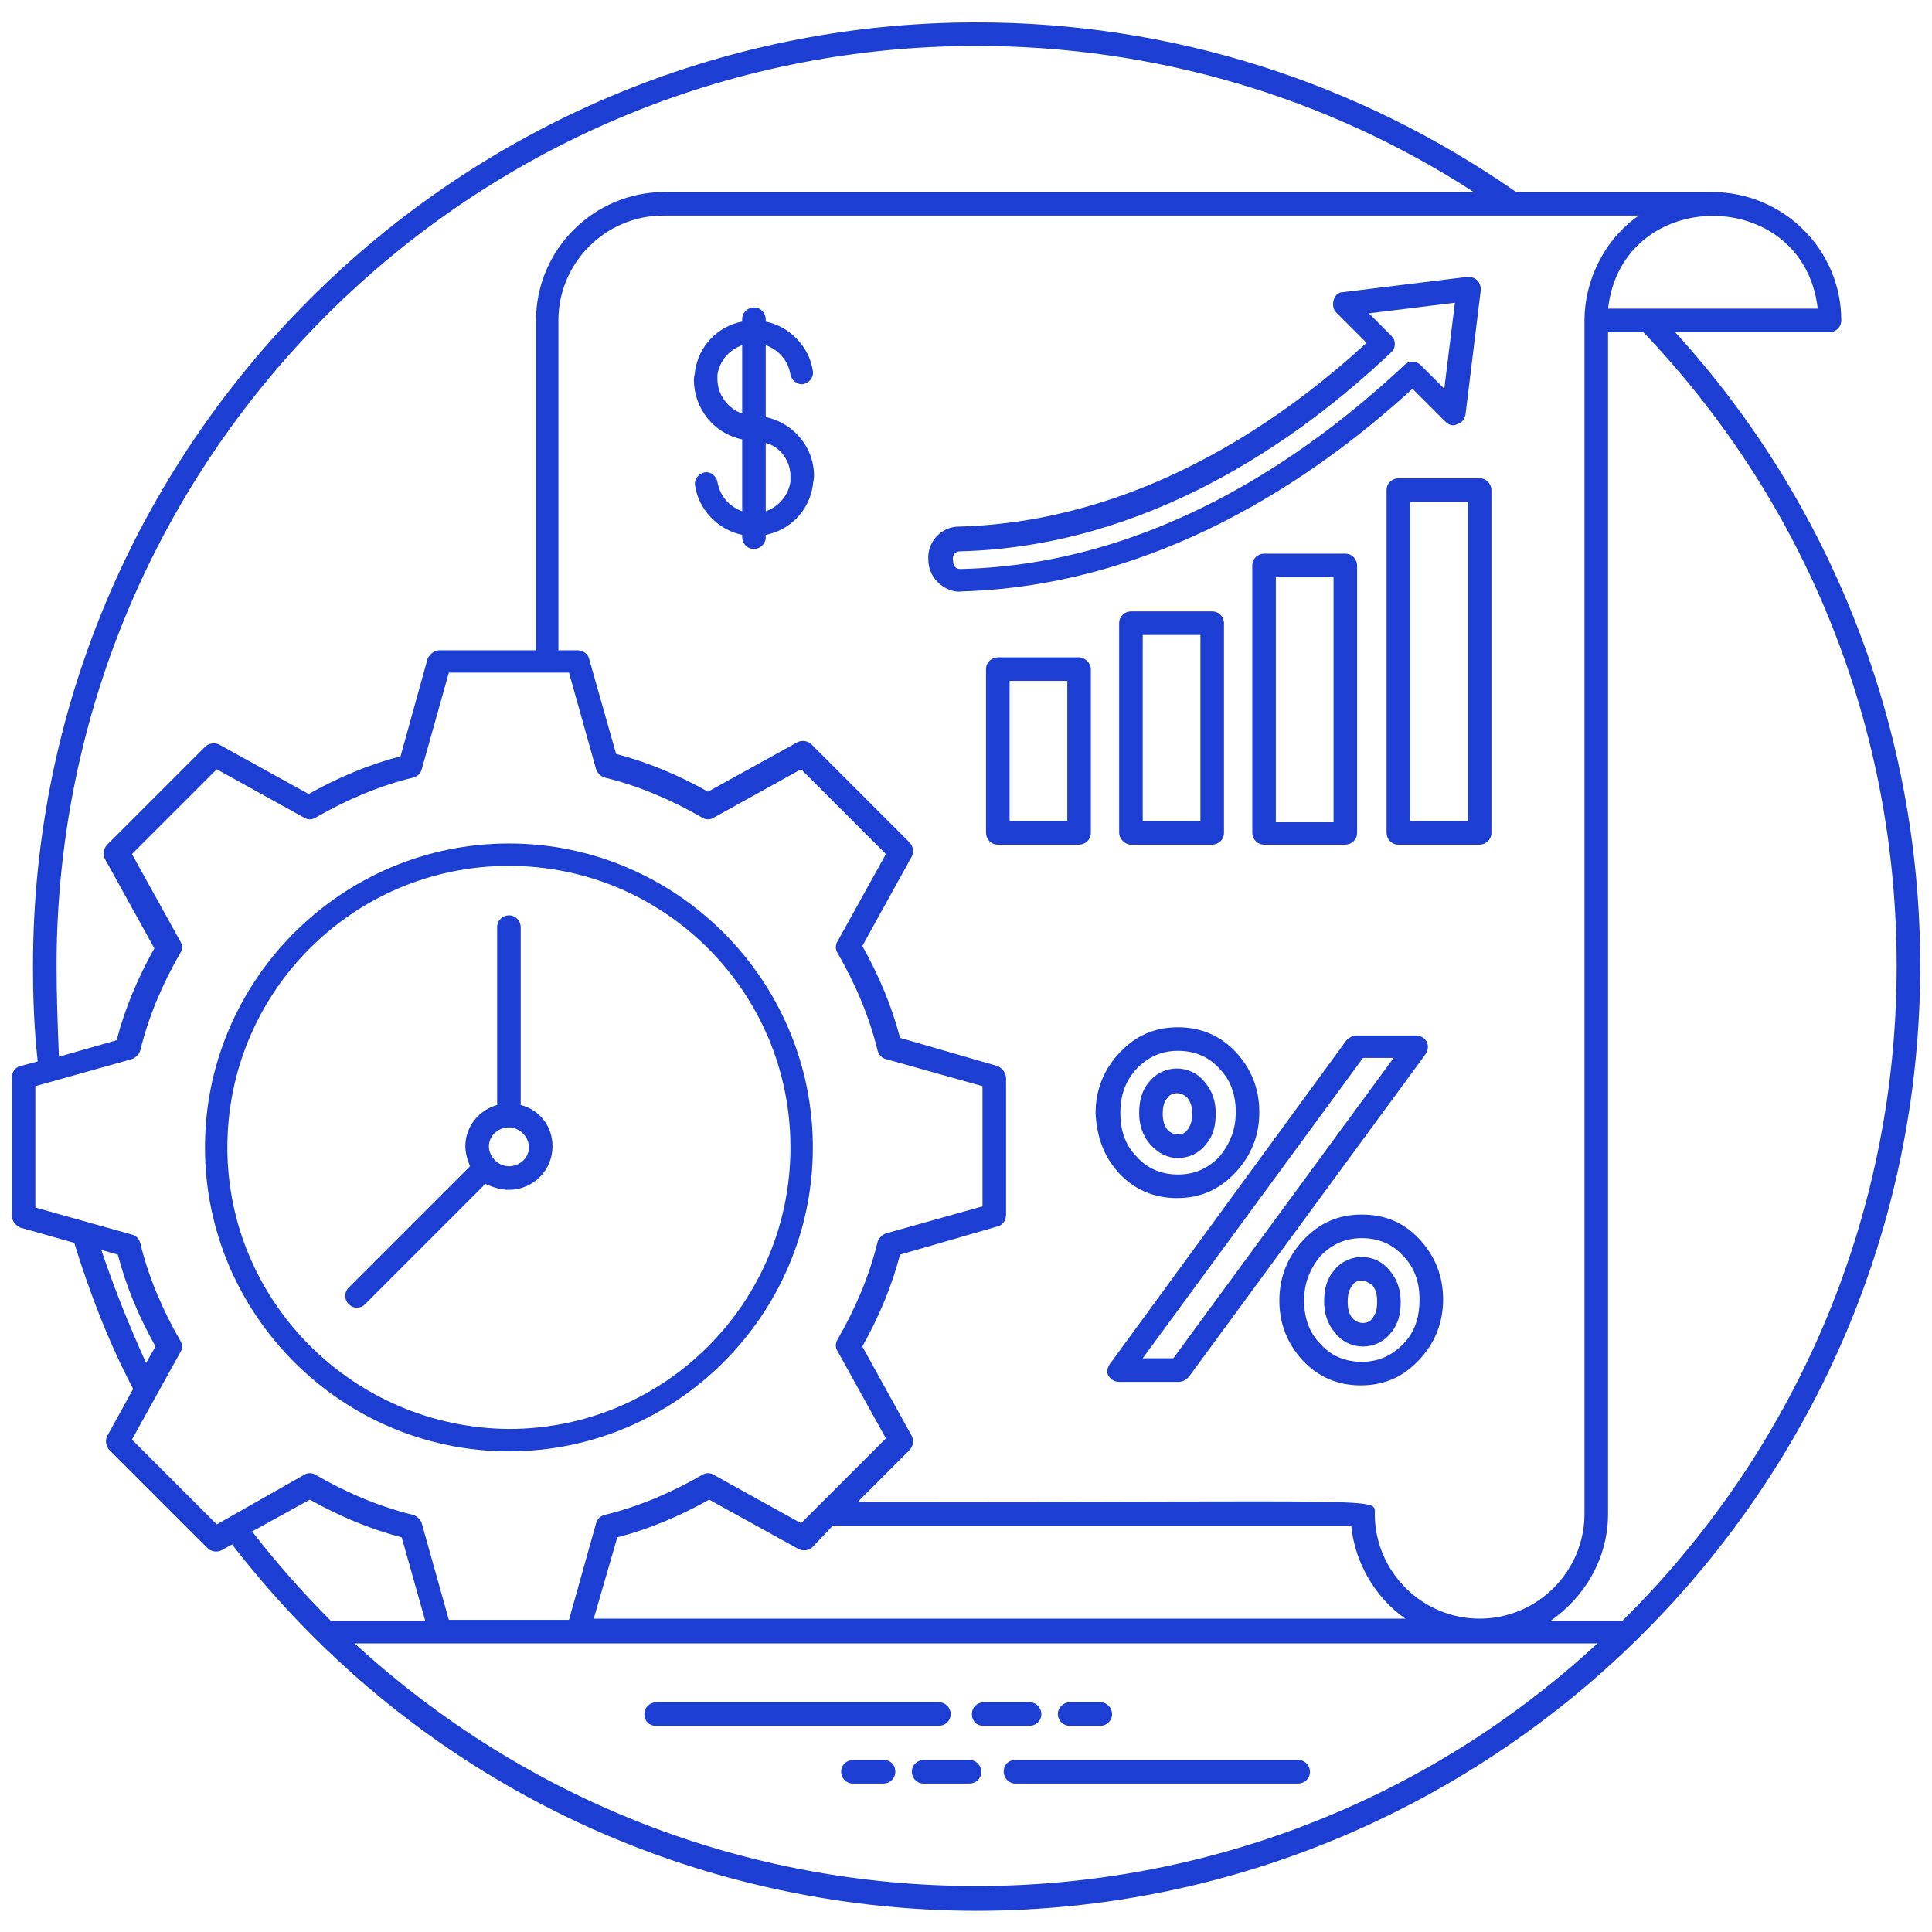 <svg xmlns="http://www.w3.org/2000/svg" xmlns:xlink="http://www.w3.org/1999/xlink" width="100" height="100" viewBox="0 0 100 100"><g><g style="fill:#1c3ed3"><svg fill="#1c3ed3" xmlns="http://www.w3.org/2000/svg" xmlns:xlink="http://www.w3.org/1999/xlink" version="1.1" x="0px" y="0px" viewBox="0 0 164 164" enable-background="new 0 0 164 164" xml:space="preserve"><g><g><path d="M163,82c0-20-7.4-39.1-20.8-53.8h13.1c0.5,0,1-0.4,1-1c0-6-4.9-10.9-11-10.9h-16.6C115.2,6.9,99.4,1.9,82.9,1.9    C38.8,1.9,2.8,37.8,2.8,82c0,2.7,0.1,5.4,0.4,8.1l-1.5,0.4c-0.4,0.1-0.7,0.5-0.7,1v11.7c0,0.4,0.3,0.8,0.7,1l4.6,1.3    c1.3,4.2,2.9,8.4,5,12.4l-2.2,4c-0.2,0.4-0.1,0.9,0.2,1.2l8.3,8.3c0.3,0.3,0.8,0.4,1.2,0.2l0.9-0.5c15.7,20.3,39.1,31.1,63.3,31.1    c0,0,0,0,0,0c0,0,0,0,0,0c0,0,0,0,0,0c0,0,0,0,0,0C126.9,162.1,163,126.3,163,82z M161,82c0,21.7-8.9,41.4-23.3,55.6h-6.1    c2.9-2,4.9-5.3,4.9-9.1V28.2h3C153.4,42.8,161,61.8,161,82z M82.9,160.1C82.9,160.1,82.9,160.1,82.9,160.1    C82.9,160.1,82.9,160.1,82.9,160.1c-19.7,0-38.3-7.3-52.8-20.6h7.2H49h86.6C120.9,153.1,102,160.1,82.9,160.1z M70.7,129.5h44    c0.3,3.1,2,6.1,4.6,7.9H50.4l2-6.9c2.7-0.7,5.3-1.8,7.8-3.2l7.6,4.2c0.4,0.2,0.9,0.1,1.2-0.2L70.7,129.5z M154.3,26.2    c-29.8,0-10.6,0-17.8,0C137.7,15.7,153.1,15.7,154.3,26.2z M134.5,27.2v101.3c0,4.9-4,8.9-8.9,8.9c-4.9,0-8.9-4-8.9-8.9    c0-1.4,1.6-1-43.9-1l4.4-4.4c0.3-0.3,0.4-0.8,0.2-1.2l-4.2-7.6c1.4-2.5,2.5-5.1,3.2-7.8l8.3-2.4c0.4-0.1,0.7-0.5,0.7-1V91.5    c0-0.4-0.3-0.8-0.7-1l-8.3-2.4c-0.7-2.7-1.8-5.3-3.2-7.8l4.2-7.6c0.2-0.4,0.1-0.9-0.2-1.2l-8.3-8.3c-0.3-0.3-0.8-0.4-1.2-0.2    l-7.6,4.2c-2.5-1.4-5.1-2.5-7.8-3.2L50,55.9c-0.1-0.4-0.5-0.7-1-0.7h-1.6v-28c0-4.9,4-8.9,8.9-8.9h82.8    C136.1,20.4,134.5,23.9,134.5,27.2z M4.8,82c0-43.1,35-78.1,78.1-78.1c15.1,0,29.7,4.3,42.2,12.4H56.4c-6,0-10.9,4.9-10.9,10.9v28    h-8.2c-0.4,0-0.8,0.3-1,0.7L34,64.2c-2.7,0.7-5.3,1.8-7.8,3.2l-7.6-4.2c-0.4-0.2-0.9-0.1-1.2,0.2l-8.3,8.3    c-0.3,0.3-0.4,0.8-0.2,1.2l4.2,7.6c-1.4,2.5-2.5,5.1-3.2,7.8l-4.9,1.4C4.9,87.1,4.8,84.5,4.8,82z M8.6,106.1l1.4,0.4    c0.7,2.7,1.8,5.3,3.2,7.8l-0.8,1.4C11,112.6,9.7,109.4,8.6,106.1z M18.4,129.4l-7.2-7.2l4.1-7.4c0.2-0.3,0.2-0.7,0-1    c-1.5-2.6-2.7-5.4-3.4-8.3c-0.1-0.3-0.3-0.6-0.7-0.7L3,102.5V92.2l8.2-2.3c0.3-0.1,0.6-0.4,0.7-0.7c0.7-2.9,1.9-5.7,3.4-8.3    c0.2-0.3,0.2-0.7,0-1l-4.1-7.4l7.2-7.2l7.4,4.1c0.3,0.2,0.7,0.2,1,0c2.6-1.5,5.4-2.7,8.3-3.4c0.3-0.1,0.6-0.3,0.7-0.7l2.3-8.2    h10.2l2.3,8.2c0.1,0.3,0.4,0.6,0.7,0.7c2.9,0.7,5.7,1.9,8.3,3.4c0.3,0.2,0.7,0.2,1,0l7.4-4.1l7.2,7.2l-4.1,7.4    c-0.2,0.3-0.2,0.7,0,1c1.5,2.6,2.7,5.4,3.4,8.3c0.1,0.3,0.3,0.6,0.7,0.7l8.2,2.3v10.2l-8.2,2.3c-0.3,0.1-0.6,0.4-0.7,0.7    c-0.7,2.9-1.9,5.7-3.4,8.3c-0.2,0.3-0.2,0.7,0,1l4.1,7.4l-5.6,5.6c0,0,0,0,0,0l-1.6,1.6l-7.4-4.1c-0.3-0.2-0.7-0.2-1,0    c-2.6,1.5-5.4,2.7-8.3,3.4c-0.3,0.1-0.6,0.3-0.7,0.7l-2.3,8.2H38.1l-2.3-8.2c-0.1-0.3-0.4-0.6-0.7-0.7c-2.9-0.7-5.7-1.9-8.3-3.4    c-0.3-0.2-0.7-0.2-1,0L18.4,129.4z M26.3,127.3c2.5,1.4,5.1,2.5,7.8,3.2l2,7.1h-8c-2.4-2.4-4.6-4.9-6.7-7.6L26.3,127.3z"></path></g><g><path d="M55.7,146.5h24c0.5,0,1-0.4,1-1c0-0.5-0.4-1-1-1h-24c-0.5,0-1,0.4-1,1C54.7,146.1,55.1,146.5,55.7,146.5z"></path></g><g><path d="M83.5,146.5h3.9c0.5,0,1-0.4,1-1c0-0.5-0.4-1-1-1h-3.9c-0.5,0-1,0.4-1,1C82.5,146.1,82.9,146.5,83.5,146.5z"></path></g><g><path d="M90.8,146.5h2.6c0.5,0,1-0.4,1-1c0-0.5-0.4-1-1-1h-2.6c-0.5,0-1,0.4-1,1C89.8,146.1,90.3,146.5,90.8,146.5z"></path></g><g><path d="M85.2,150.4c0,0.5,0.4,1,1,1h24c0.5,0,1-0.4,1-1c0-0.5-0.4-1-1-1h-24C85.6,149.4,85.2,149.8,85.2,150.4z"></path></g><g><path d="M77.4,150.4c0,0.5,0.4,1,1,1h3.9c0.5,0,1-0.4,1-1c0-0.5-0.4-1-1-1h-3.9C77.9,149.4,77.4,149.8,77.4,150.4z"></path></g><g><path d="M75,149.4h-2.6c-0.5,0-1,0.4-1,1c0,0.5,0.4,1,1,1H75c0.5,0,1-0.4,1-1C76,149.8,75.6,149.4,75,149.4z"></path></g><g><path d="M69,97.4c0-14.2-11.6-25.8-25.8-25.8c-14.2,0-25.8,11.6-25.8,25.8c0,14.2,11.6,25.8,25.8,25.8    C57.4,123.2,69,111.6,69,97.4z M19.3,97.4c0-13.2,10.7-23.9,23.9-23.9c13.2,0,23.9,10.7,23.9,23.9c0,13.2-10.7,23.9-23.9,23.9    C30,121.2,19.3,110.5,19.3,97.4z"></path></g><g><path d="M43.2,101c2,0,3.7-1.6,3.7-3.7c0-1.7-1.1-3.1-2.7-3.5V78.7c0-0.5-0.4-1-1-1c-0.5,0-1,0.4-1,1v15.1    c-1.5,0.4-2.7,1.8-2.7,3.5c0,0.6,0.2,1.2,0.4,1.7l-10.3,10.3c-0.4,0.4-0.4,1,0,1.4c0.2,0.2,0.4,0.3,0.7,0.3c0.3,0,0.5-0.1,0.7-0.3    l10.2-10.2C41.9,100.8,42.5,101,43.2,101z M43.2,95.7c0.9,0,1.7,0.8,1.7,1.7S44.1,99,43.2,99c-0.9,0-1.7-0.8-1.7-1.7    S42.3,95.7,43.2,95.7z"></path></g><g><path d="M118.7,40.6c-0.5,0-1,0.4-1,1v29.1c0,0.5,0.4,1,1,1h6.9c0.5,0,1-0.4,1-1V41.6c0-0.5-0.4-1-1-1H118.7z M124.6,69.7h-4.9    V42.6h4.9V69.7z"></path></g><g><path d="M114.2,71.7c0.5,0,1-0.4,1-1V48c0-0.5-0.4-1-1-1h-6.9c-0.5,0-1,0.4-1,1v22.7c0,0.5,0.4,1,1,1H114.2z M108.3,49h4.9v20.8    h-4.9V49z"></path></g><g><path d="M96,71.7h6.9c0.5,0,1-0.4,1-1V52.9c0-0.5-0.4-1-1-1H96c-0.5,0-1,0.4-1,1v17.8C95,71.2,95.5,71.7,96,71.7z M97,53.9h4.9    v15.8H97V53.9z"></path></g><g><path d="M91.6,55.8h-6.9c-0.5,0-1,0.4-1,1v13.9c0,0.5,0.4,1,1,1h6.9c0.5,0,1-0.4,1-1V56.8C92.6,56.3,92.1,55.8,91.6,55.8z     M90.6,69.7h-4.9V57.8h4.9V69.7z"></path></g><g><path d="M81.7,50.2c16.5-0.5,29.8-9.5,38.2-17.2l2.8,2.8c0.3,0.3,0.7,0.4,1,0.2c0.4-0.1,0.6-0.4,0.7-0.8l1.3-10.6    c0-0.3-0.1-0.6-0.3-0.8c-0.2-0.2-0.5-0.3-0.8-0.3l-10.6,1.3c-0.4,0-0.7,0.3-0.8,0.7c-0.1,0.4,0,0.8,0.2,1l2.6,2.6    c-7.7,7.1-19.8,15.2-34.6,15.6c-1.5,0-2.7,1.3-2.6,2.8C78.8,49.3,80.5,50.4,81.7,50.2z M81.5,46.8c15.9-0.4,28.7-9.4,36.6-16.9    c0.2-0.2,0.3-0.4,0.3-0.7c0-0.3-0.1-0.5-0.3-0.7l-1.9-1.9l7.3-0.9l-0.9,7.3l-2-2c-0.4-0.4-1-0.4-1.4,0    c-8.1,7.6-21.2,16.9-37.6,17.3c0,0-0.1,0-0.1,0c-0.4,0-0.6-0.3-0.6-0.7C80.8,47.1,81.1,46.8,81.5,46.8z"></path></g><g><path d="M115.6,103.1c-2,0-3.6,0.7-5,2.2c-1.3,1.4-2,3.1-2,5.1c0,2,0.7,3.7,2,5.1c1.3,1.4,3,2.1,4.9,2.1c2,0,3.6-0.7,5-2.2    c1.3-1.4,2-3.1,2-5.1c0-2-0.7-3.7-2-5.1C119.2,103.8,117.6,103.1,115.6,103.1z M119.1,114.1c-1,1-2.1,1.5-3.5,1.5    c-1.4,0-2.6-0.5-3.5-1.5c-1-1-1.4-2.3-1.4-3.7c0-1.5,0.5-2.7,1.4-3.8c1-1,2.1-1.5,3.5-1.5c1.4,0,2.6,0.5,3.5,1.5    c1,1,1.4,2.3,1.4,3.7C120.5,111.8,120.1,113.1,119.1,114.1z"></path></g><g><path d="M115.6,106.7c-0.9,0-1.8,0.4-2.4,1.2c-0.6,0.7-0.8,1.6-0.8,2.6c0,1,0.3,1.9,0.9,2.6c0.6,0.8,1.5,1.2,2.4,1.2    c0.9,0,1.8-0.4,2.4-1.2c0.6-0.7,0.8-1.6,0.8-2.6c0-1-0.3-1.9-0.9-2.6C117.4,107.1,116.5,106.7,115.6,106.7z M116.5,111.9    c-0.2,0.3-0.5,0.4-0.8,0.4c-0.3,0-0.6-0.1-0.9-0.4c-0.3-0.4-0.4-0.8-0.4-1.4c0-0.6,0.1-1,0.4-1.4c0.2-0.3,0.5-0.4,0.8-0.4    c0.2,0,0.5,0.1,0.9,0.4c0.3,0.4,0.4,0.8,0.4,1.4C116.9,111.1,116.8,111.5,116.5,111.9z"></path></g><g><path d="M95,99.6c1.3,1.4,3,2.1,4.9,2.1c2,0,3.6-0.7,5-2.2c1.3-1.4,2-3.1,2-5.1c0-2-0.7-3.7-2-5.1c-1.3-1.4-3-2.1-4.9-2.1    c-2,0-3.6,0.7-5,2.2c-1.3,1.4-2,3.1-2,5.1C93.1,96.5,93.7,98.2,95,99.6z M96.5,90.7c1-1,2.1-1.5,3.5-1.5c1.4,0,2.6,0.5,3.5,1.5    c1,1,1.4,2.3,1.4,3.7c0,1.5-0.5,2.7-1.4,3.8c-1,1-2.1,1.5-3.5,1.5c-1.4,0-2.6-0.5-3.5-1.5c-1-1-1.4-2.3-1.4-3.7    C95.1,93,95.5,91.8,96.5,90.7z"></path></g><g><path d="M121.1,88.4c-0.2-0.3-0.5-0.5-0.9-0.5h-5.1c-0.3,0-0.6,0.2-0.8,0.4l-20.1,27.5c-0.2,0.3-0.3,0.7-0.1,1    c0.2,0.3,0.5,0.5,0.9,0.5h5.1c0.3,0,0.6-0.2,0.8-0.4L121,89.5C121.2,89.2,121.3,88.8,121.1,88.4z M99.6,115.3H97l18.7-25.5h2.6    L99.6,115.3z"></path></g><g><path d="M100,98.3c0.9,0,1.8-0.4,2.4-1.2c0.6-0.7,0.8-1.6,0.8-2.6c0-1-0.3-1.9-0.9-2.6c-0.6-0.8-1.5-1.2-2.4-1.2    c-0.9,0-1.8,0.4-2.4,1.2c-0.6,0.7-0.8,1.6-0.8,2.6c0,1,0.3,1.9,0.9,2.6C98.3,97.9,99.1,98.3,100,98.3z M99.1,93.2    c0.2-0.3,0.5-0.4,0.8-0.4c0.3,0,0.6,0.1,0.9,0.4c0.3,0.4,0.4,0.8,0.4,1.3c0,0.6-0.1,1-0.4,1.4c-0.2,0.3-0.5,0.4-0.8,0.4    c-0.3,0-0.6-0.1-0.9-0.4c-0.3-0.4-0.4-0.8-0.4-1.4C98.7,94,98.8,93.5,99.1,93.2z"></path></g><g><path d="M63,37.3v6.1c-1.1-0.4-1.9-1.3-2.1-2.5c-0.1-0.5-0.6-0.9-1.1-0.8c-0.5,0.1-0.9,0.6-0.8,1.1c0.3,2.1,2,3.8,4,4.2v0.2    c0,0.5,0.4,1,1,1c0.5,0,1-0.4,1-1v-0.2c2.1-0.4,3.7-2.1,4-4.2c0-0.2,0.1-0.5,0.1-0.8c0-2.5-1.8-4.5-4.1-5v-6.1    c1.1,0.4,1.9,1.3,2.1,2.5c0.1,0.5,0.6,0.9,1.1,0.8c0.5-0.1,0.9-0.6,0.8-1.1c-0.3-2.1-2-3.8-4-4.2v-0.2c0-0.5-0.4-1-1-1    c-0.5,0-1,0.4-1,1v0.2c-2.1,0.4-3.7,2.1-4,4.2c0,0.2-0.1,0.5-0.1,0.7C58.9,34.7,60.6,36.8,63,37.3z M67.1,40.4c0,0.2,0,0.3,0,0.5    c-0.2,1.2-1,2.1-2.1,2.5v-5.8C66.2,37.9,67.1,39.1,67.1,40.4z M60.9,31.8c0.2-1.2,1-2.1,2.1-2.5v5.8c-1.2-0.4-2.1-1.6-2.1-2.9    C60.9,32.1,60.9,32,60.9,31.8z"></path></g></g></svg></g></g></svg>